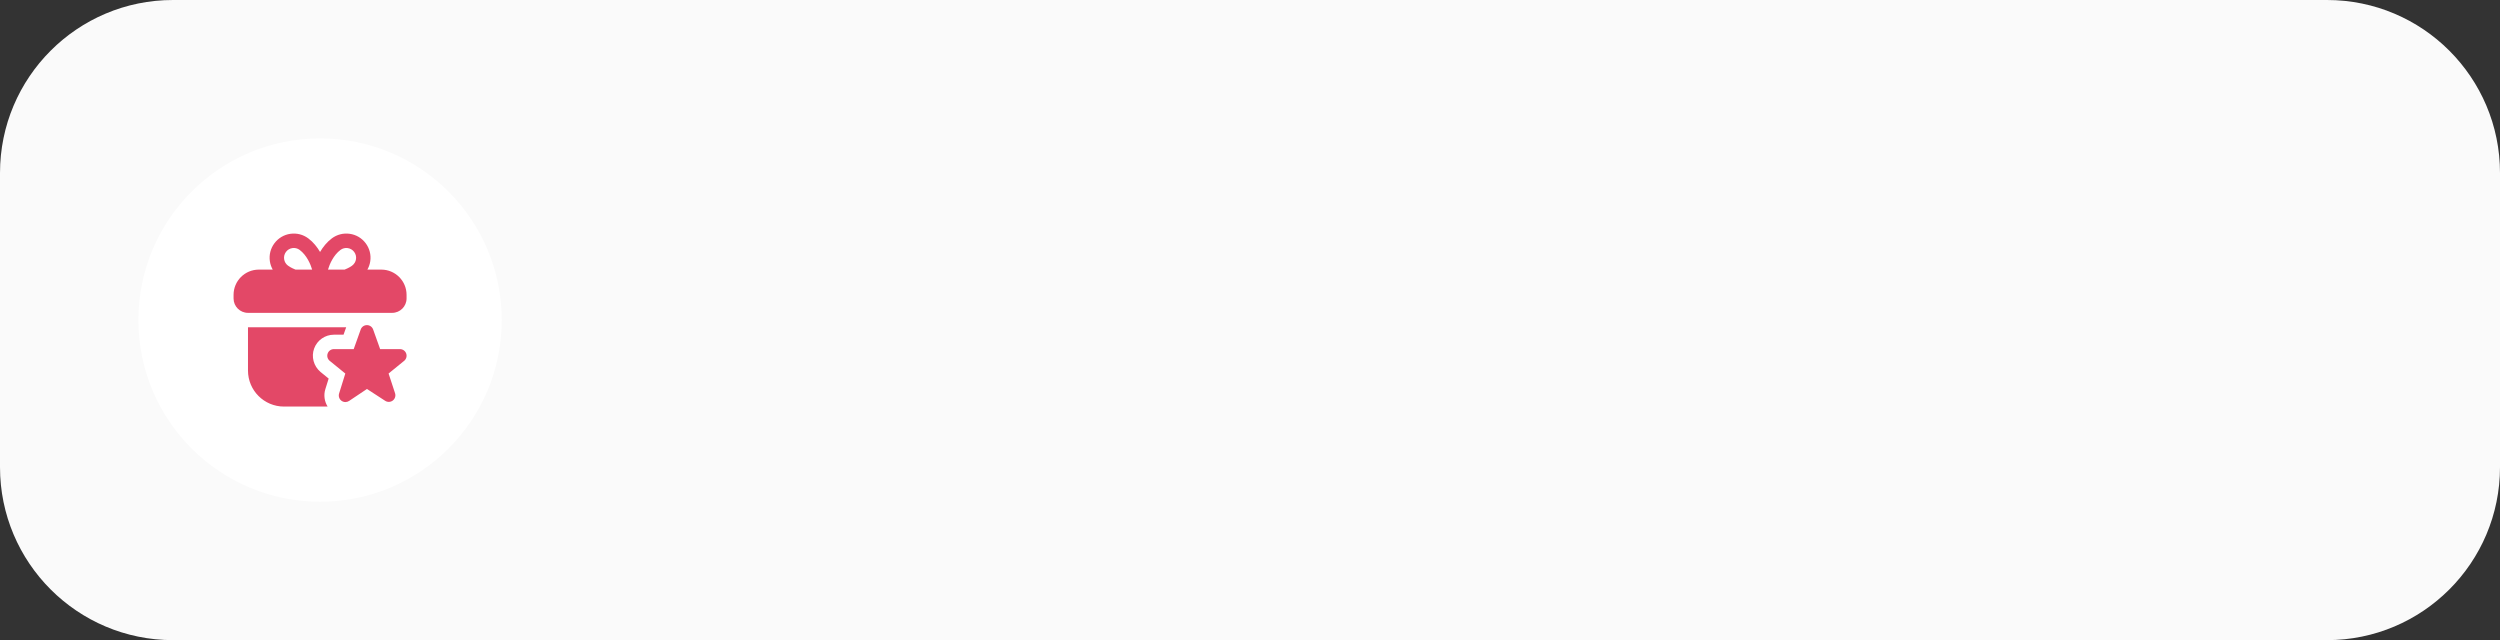 <?xml version="1.0" encoding="UTF-8"?> <svg xmlns="http://www.w3.org/2000/svg" width="289" height="74" viewBox="0 0 289 74" fill="none"><rect x="0" y="0" width="289" height="74" fill="#333333" stroke="none"/><path d="M0 20C0 8.954 8.954 0 20 0H269C280.046 0 289 8.954 289 20V54C289 65.046 280.046 74 269 74H20C8.954 74 0 65.046 0 54V20Z" fill="#FAFAFA"></path><circle cx="37" cy="37" r="21" fill="white"></circle><g clip-path="url(#clip0_204_3920)"><path d="M44.082 31.167H42.47C42.637 30.868 42.755 30.542 42.804 30.192C42.91 29.453 42.721 28.717 42.273 28.119C41.825 27.521 41.171 27.133 40.431 27.028C39.693 26.923 38.955 27.111 38.358 27.558C37.778 27.993 37.336 28.555 36.999 29.127C36.663 28.556 36.221 27.993 35.641 27.559C35.044 27.111 34.307 26.924 33.568 27.028C32.828 27.134 32.174 27.522 31.726 28.119C31.278 28.717 31.089 29.453 31.195 30.192C31.245 30.542 31.361 30.87 31.527 31.167H29.916C28.308 31.167 27 32.475 27 34.083V34.5C27 35.419 27.747 36.166 28.667 36.166H45.332C46.251 36.166 46.999 35.419 46.999 34.5V34.083C46.999 32.475 45.69 31.167 44.082 31.167ZM39.357 28.892C39.597 28.712 39.897 28.634 40.195 28.678C40.493 28.721 40.758 28.878 40.94 29.119C41.122 29.361 41.197 29.658 41.155 29.957C41.112 30.256 40.956 30.52 40.687 30.722C40.657 30.746 40.379 30.953 39.839 31.166H37.916C38.101 30.535 38.541 29.504 39.358 28.892L39.357 28.892ZM33.285 30.702C33.044 30.52 32.886 30.256 32.845 29.957C32.802 29.658 32.878 29.361 33.06 29.118C33.241 28.877 33.505 28.72 33.804 28.677C34.099 28.634 34.401 28.711 34.643 28.892C35.459 29.505 35.899 30.535 36.084 31.167H34.161C33.621 30.954 33.341 30.745 33.286 30.702H33.285ZM38.103 41.704C37.858 41.496 37.769 41.159 37.88 40.858C37.99 40.557 38.277 40.357 38.597 40.357H40.889L41.701 38.081C41.812 37.781 42.097 37.583 42.416 37.583C42.736 37.583 43.021 37.781 43.132 38.081L43.944 40.357H46.236C46.557 40.357 46.844 40.558 46.954 40.859C47.064 41.16 46.974 41.499 46.728 41.706L44.92 43.178L45.668 45.455C45.77 45.763 45.666 46.102 45.409 46.3C45.151 46.497 44.797 46.511 44.526 46.334L42.422 44.965L40.354 46.349C40.226 46.434 40.078 46.478 39.929 46.478C39.767 46.478 39.607 46.427 39.471 46.325C39.211 46.131 39.103 45.794 39.2 45.485L39.918 43.181L38.103 41.703V41.704ZM37.873 46.999H32.833C30.532 46.999 28.667 45.134 28.667 42.833V37.833H40.019L39.713 38.691H38.597C37.58 38.691 36.663 39.332 36.316 40.282C35.965 41.235 36.249 42.316 37.051 42.997L37.992 43.762L37.61 44.987C37.394 45.678 37.507 46.41 37.873 46.999Z" fill="#E34867"></path></g><defs><clipPath id="clip0_204_3920"><rect width="20" height="20" fill="white" transform="translate(27 27)"></rect></clipPath></defs></svg> 